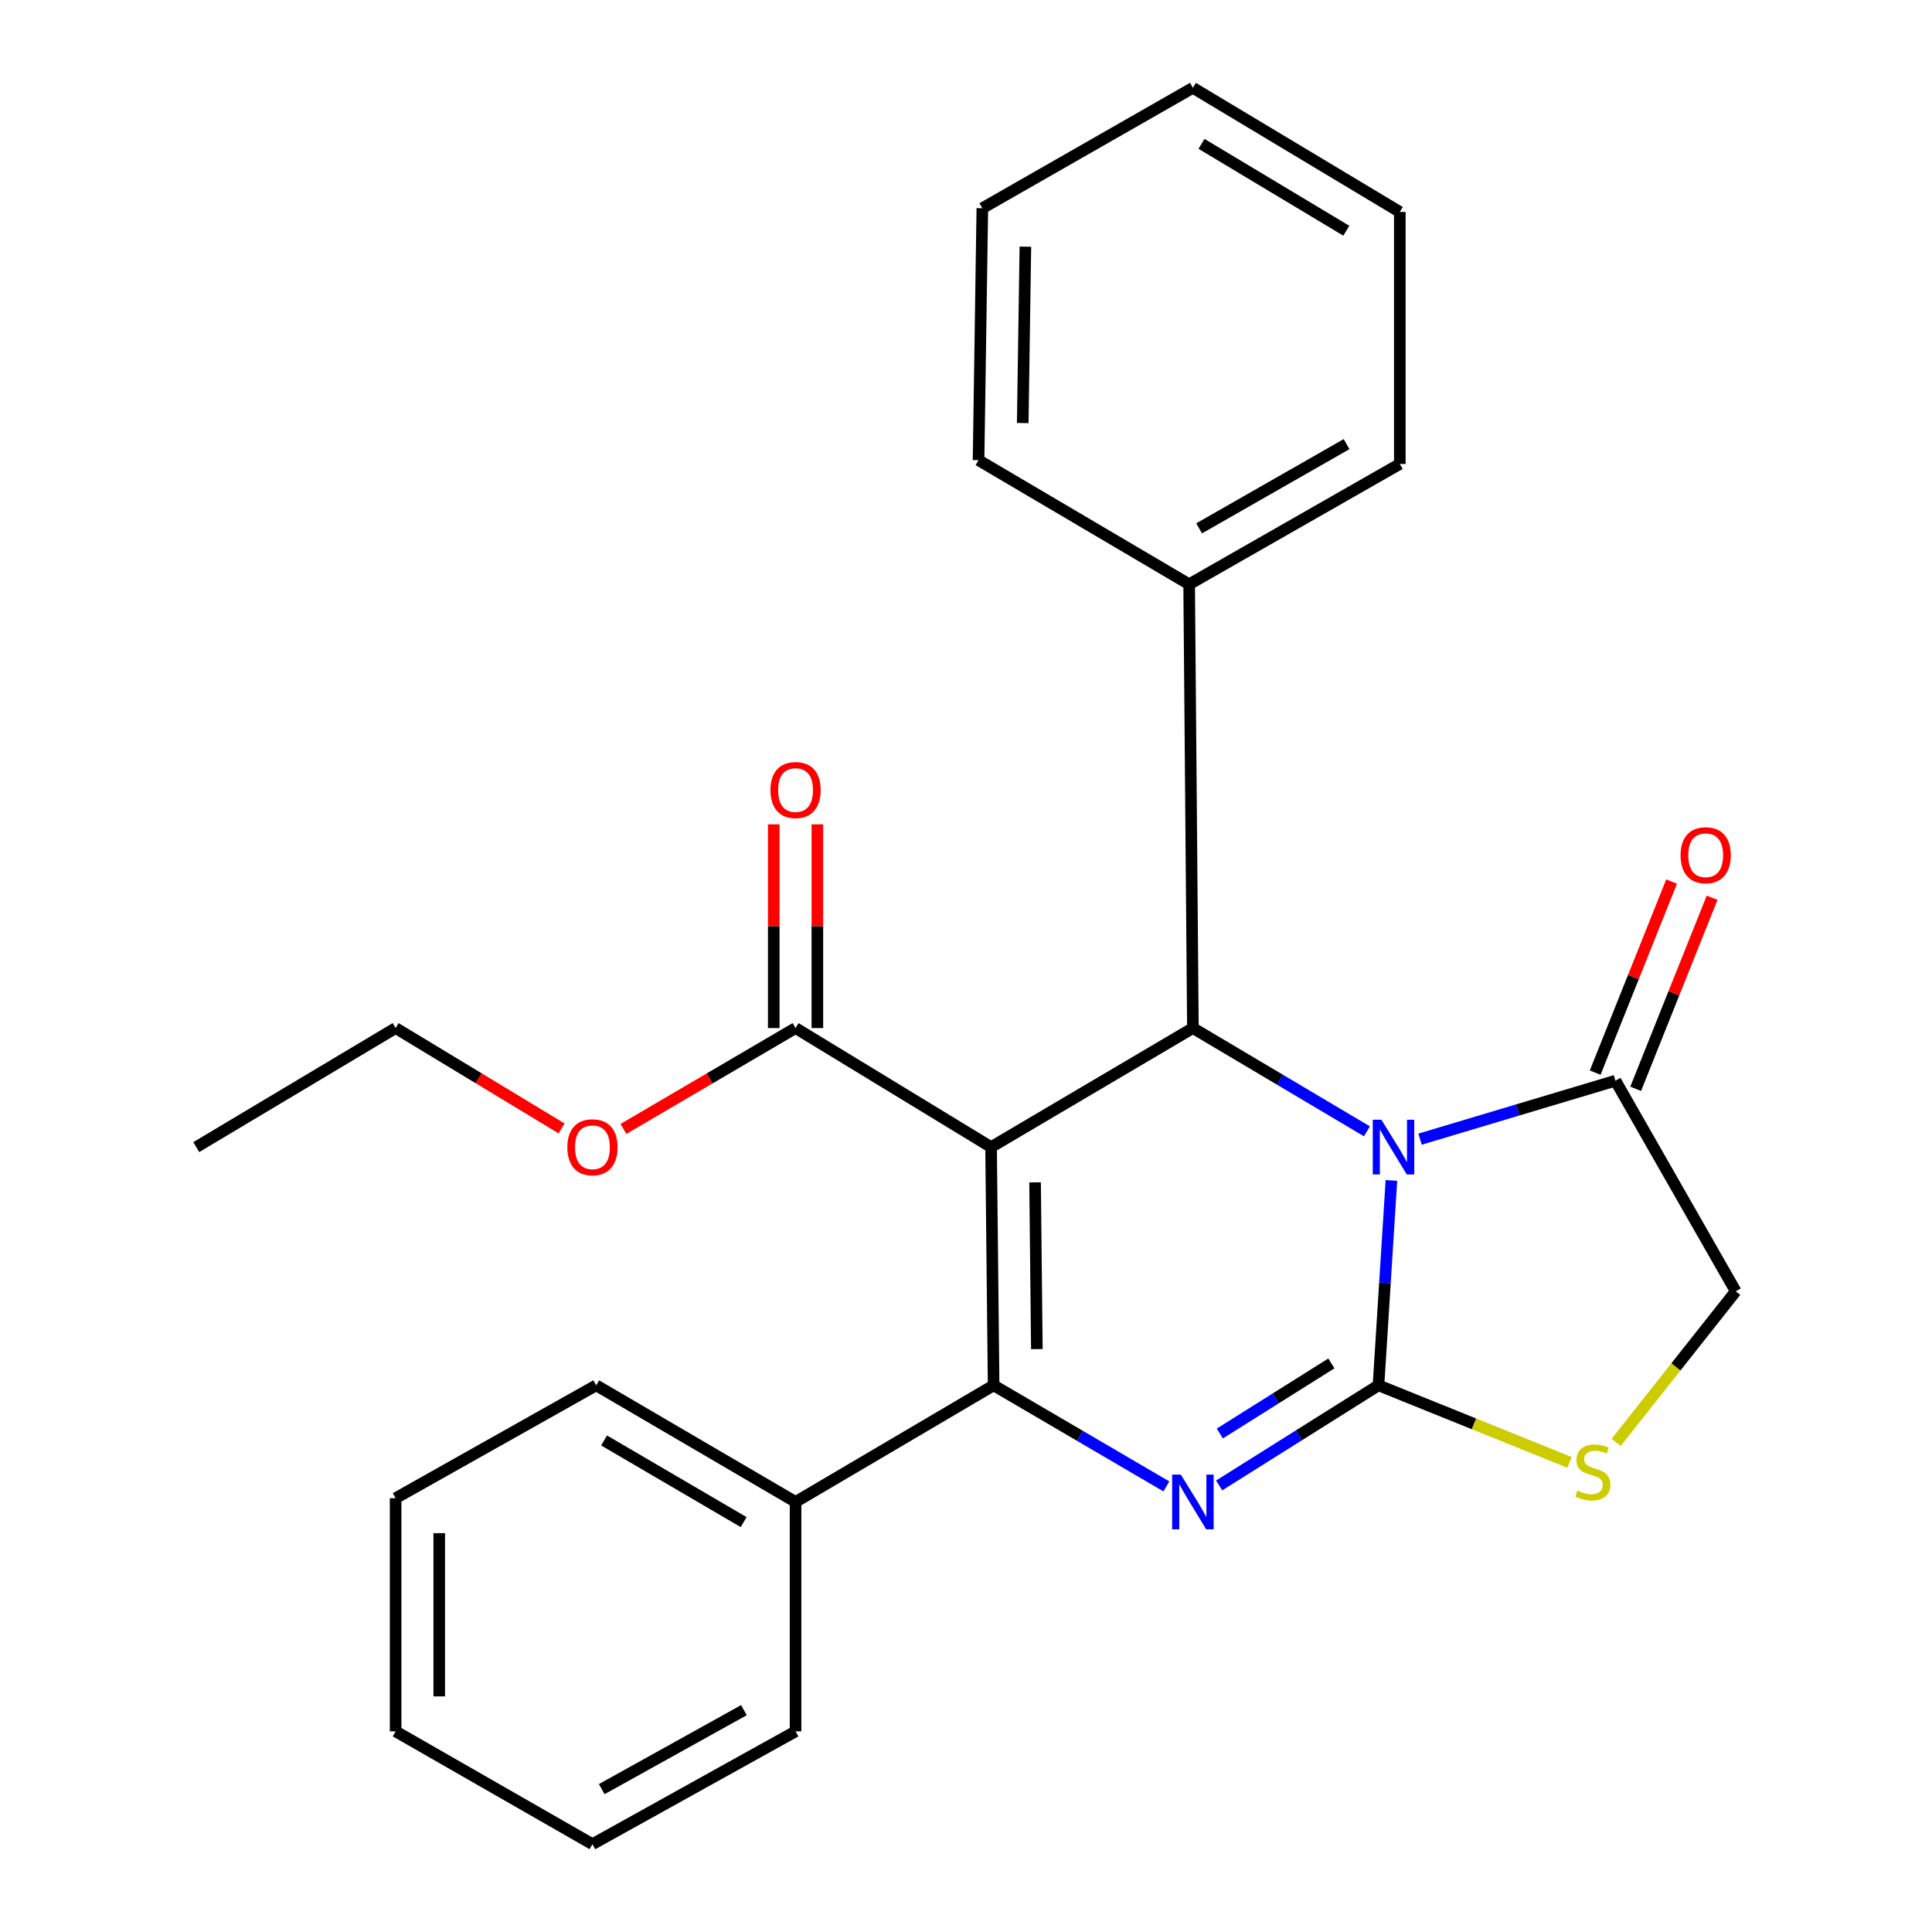 <?xml version='1.0' encoding='iso-8859-1'?>
<svg version='1.1' baseProfile='full'
              xmlns='http://www.w3.org/2000/svg'
                      xmlns:rdkit='http://www.rdkit.org/xml'
                      xmlns:xlink='http://www.w3.org/1999/xlink'
                  xml:space='preserve'
width='1000px' height='1000px' viewBox='0 0 1000 1000'>
<!-- END OF HEADER -->
<rect style='opacity:1.0;fill:#FFFFFF;stroke:none' width='1000' height='1000' x='0' y='0'> </rect>
<path class='bond-2' d='M 512.981,593.739 L 514.298,717.038' style='fill:none;fill-rule:evenodd;stroke:#000000;stroke-width:6px;stroke-linecap:butt;stroke-linejoin:miter;stroke-opacity:1' />
<path class='bond-2' d='M 535.753,611.992 L 536.675,698.302' style='fill:none;fill-rule:evenodd;stroke:#000000;stroke-width:6px;stroke-linecap:butt;stroke-linejoin:miter;stroke-opacity:1' />
<path class='bond-4' d='M 512.981,593.739 L 617.443,532.12' style='fill:none;fill-rule:evenodd;stroke:#000000;stroke-width:6px;stroke-linecap:butt;stroke-linejoin:miter;stroke-opacity:1' />
<path class='bond-7' d='M 512.981,593.739 L 411.78,532.12' style='fill:none;fill-rule:evenodd;stroke:#000000;stroke-width:6px;stroke-linecap:butt;stroke-linejoin:miter;stroke-opacity:1' />
<path class='bond-0' d='M 713.502,717.038 L 716.846,664.013' style='fill:none;fill-rule:evenodd;stroke:#000000;stroke-width:6px;stroke-linecap:butt;stroke-linejoin:miter;stroke-opacity:1' />
<path class='bond-0' d='M 716.846,664.013 L 720.19,610.987' style='fill:none;fill-rule:evenodd;stroke:#0000FF;stroke-width:6px;stroke-linecap:butt;stroke-linejoin:miter;stroke-opacity:1' />
<path class='bond-5' d='M 713.502,717.038 L 762.945,736.99' style='fill:none;fill-rule:evenodd;stroke:#000000;stroke-width:6px;stroke-linecap:butt;stroke-linejoin:miter;stroke-opacity:1' />
<path class='bond-5' d='M 762.945,736.99 L 812.389,756.942' style='fill:none;fill-rule:evenodd;stroke:#CCCC00;stroke-width:6px;stroke-linecap:butt;stroke-linejoin:miter;stroke-opacity:1' />
<path class='bond-26' d='M 713.502,717.038 L 672.26,742.955' style='fill:none;fill-rule:evenodd;stroke:#000000;stroke-width:6px;stroke-linecap:butt;stroke-linejoin:miter;stroke-opacity:1' />
<path class='bond-26' d='M 672.26,742.955 L 631.019,768.871' style='fill:none;fill-rule:evenodd;stroke:#0000FF;stroke-width:6px;stroke-linecap:butt;stroke-linejoin:miter;stroke-opacity:1' />
<path class='bond-26' d='M 689.117,705.699 L 660.249,723.84' style='fill:none;fill-rule:evenodd;stroke:#000000;stroke-width:6px;stroke-linecap:butt;stroke-linejoin:miter;stroke-opacity:1' />
<path class='bond-26' d='M 660.249,723.84 L 631.38,741.982' style='fill:none;fill-rule:evenodd;stroke:#0000FF;stroke-width:6px;stroke-linecap:butt;stroke-linejoin:miter;stroke-opacity:1' />
<path class='bond-1' d='M 707.519,585.574 L 662.481,558.847' style='fill:none;fill-rule:evenodd;stroke:#0000FF;stroke-width:6px;stroke-linecap:butt;stroke-linejoin:miter;stroke-opacity:1' />
<path class='bond-1' d='M 662.481,558.847 L 617.443,532.12' style='fill:none;fill-rule:evenodd;stroke:#000000;stroke-width:6px;stroke-linecap:butt;stroke-linejoin:miter;stroke-opacity:1' />
<path class='bond-6' d='M 735.015,589.629 L 785.582,574.501' style='fill:none;fill-rule:evenodd;stroke:#0000FF;stroke-width:6px;stroke-linecap:butt;stroke-linejoin:miter;stroke-opacity:1' />
<path class='bond-6' d='M 785.582,574.501 L 836.149,559.374' style='fill:none;fill-rule:evenodd;stroke:#000000;stroke-width:6px;stroke-linecap:butt;stroke-linejoin:miter;stroke-opacity:1' />
<path class='bond-3' d='M 514.298,717.038 L 559.006,743.204' style='fill:none;fill-rule:evenodd;stroke:#000000;stroke-width:6px;stroke-linecap:butt;stroke-linejoin:miter;stroke-opacity:1' />
<path class='bond-3' d='M 559.006,743.204 L 603.715,769.369' style='fill:none;fill-rule:evenodd;stroke:#0000FF;stroke-width:6px;stroke-linecap:butt;stroke-linejoin:miter;stroke-opacity:1' />
<path class='bond-9' d='M 514.298,717.038 L 411.78,777.403' style='fill:none;fill-rule:evenodd;stroke:#000000;stroke-width:6px;stroke-linecap:butt;stroke-linejoin:miter;stroke-opacity:1' />
<path class='bond-10' d='M 617.443,532.12 L 615.499,302.427' style='fill:none;fill-rule:evenodd;stroke:#000000;stroke-width:6px;stroke-linecap:butt;stroke-linejoin:miter;stroke-opacity:1' />
<path class='bond-27' d='M 836.519,746.576 L 867.463,707.476' style='fill:none;fill-rule:evenodd;stroke:#CCCC00;stroke-width:6px;stroke-linecap:butt;stroke-linejoin:miter;stroke-opacity:1' />
<path class='bond-27' d='M 867.463,707.476 L 898.408,668.376' style='fill:none;fill-rule:evenodd;stroke:#000000;stroke-width:6px;stroke-linecap:butt;stroke-linejoin:miter;stroke-opacity:1' />
<path class='bond-8' d='M 836.149,559.374 L 898.408,668.376' style='fill:none;fill-rule:evenodd;stroke:#000000;stroke-width:6px;stroke-linecap:butt;stroke-linejoin:miter;stroke-opacity:1' />
<path class='bond-11' d='M 846.63,563.565 L 866.403,514.122' style='fill:none;fill-rule:evenodd;stroke:#000000;stroke-width:6px;stroke-linecap:butt;stroke-linejoin:miter;stroke-opacity:1' />
<path class='bond-11' d='M 866.403,514.122 L 886.176,464.679' style='fill:none;fill-rule:evenodd;stroke:#FF0000;stroke-width:6px;stroke-linecap:butt;stroke-linejoin:miter;stroke-opacity:1' />
<path class='bond-11' d='M 825.669,555.182 L 845.442,505.739' style='fill:none;fill-rule:evenodd;stroke:#000000;stroke-width:6px;stroke-linecap:butt;stroke-linejoin:miter;stroke-opacity:1' />
<path class='bond-11' d='M 845.442,505.739 L 865.215,456.296' style='fill:none;fill-rule:evenodd;stroke:#FF0000;stroke-width:6px;stroke-linecap:butt;stroke-linejoin:miter;stroke-opacity:1' />
<path class='bond-12' d='M 423.068,532.12 L 423.068,479.403' style='fill:none;fill-rule:evenodd;stroke:#000000;stroke-width:6px;stroke-linecap:butt;stroke-linejoin:miter;stroke-opacity:1' />
<path class='bond-12' d='M 423.068,479.403 L 423.068,426.687' style='fill:none;fill-rule:evenodd;stroke:#FF0000;stroke-width:6px;stroke-linecap:butt;stroke-linejoin:miter;stroke-opacity:1' />
<path class='bond-12' d='M 400.492,532.12 L 400.492,479.403' style='fill:none;fill-rule:evenodd;stroke:#000000;stroke-width:6px;stroke-linecap:butt;stroke-linejoin:miter;stroke-opacity:1' />
<path class='bond-12' d='M 400.492,479.403 L 400.492,426.687' style='fill:none;fill-rule:evenodd;stroke:#FF0000;stroke-width:6px;stroke-linecap:butt;stroke-linejoin:miter;stroke-opacity:1' />
<path class='bond-13' d='M 411.78,532.12 L 367.24,558.227' style='fill:none;fill-rule:evenodd;stroke:#000000;stroke-width:6px;stroke-linecap:butt;stroke-linejoin:miter;stroke-opacity:1' />
<path class='bond-13' d='M 367.24,558.227 L 322.7,584.333' style='fill:none;fill-rule:evenodd;stroke:#FF0000;stroke-width:6px;stroke-linecap:butt;stroke-linejoin:miter;stroke-opacity:1' />
<path class='bond-14' d='M 411.78,777.403 L 308.597,717.038' style='fill:none;fill-rule:evenodd;stroke:#000000;stroke-width:6px;stroke-linecap:butt;stroke-linejoin:miter;stroke-opacity:1' />
<path class='bond-14' d='M 384.903,787.834 L 312.675,745.579' style='fill:none;fill-rule:evenodd;stroke:#000000;stroke-width:6px;stroke-linecap:butt;stroke-linejoin:miter;stroke-opacity:1' />
<path class='bond-15' d='M 411.78,777.403 L 411.78,896.15' style='fill:none;fill-rule:evenodd;stroke:#000000;stroke-width:6px;stroke-linecap:butt;stroke-linejoin:miter;stroke-opacity:1' />
<path class='bond-16' d='M 615.499,302.427 L 724.539,240.143' style='fill:none;fill-rule:evenodd;stroke:#000000;stroke-width:6px;stroke-linecap:butt;stroke-linejoin:miter;stroke-opacity:1' />
<path class='bond-16' d='M 620.658,273.481 L 696.985,229.883' style='fill:none;fill-rule:evenodd;stroke:#000000;stroke-width:6px;stroke-linecap:butt;stroke-linejoin:miter;stroke-opacity:1' />
<path class='bond-17' d='M 615.499,302.427 L 506.497,238.187' style='fill:none;fill-rule:evenodd;stroke:#000000;stroke-width:6px;stroke-linecap:butt;stroke-linejoin:miter;stroke-opacity:1' />
<path class='bond-18' d='M 290.677,584.076 L 247.726,558.098' style='fill:none;fill-rule:evenodd;stroke:#FF0000;stroke-width:6px;stroke-linecap:butt;stroke-linejoin:miter;stroke-opacity:1' />
<path class='bond-18' d='M 247.726,558.098 L 204.775,532.12' style='fill:none;fill-rule:evenodd;stroke:#000000;stroke-width:6px;stroke-linecap:butt;stroke-linejoin:miter;stroke-opacity:1' />
<path class='bond-22' d='M 308.597,717.038 L 204.775,775.459' style='fill:none;fill-rule:evenodd;stroke:#000000;stroke-width:6px;stroke-linecap:butt;stroke-linejoin:miter;stroke-opacity:1' />
<path class='bond-21' d='M 411.78,896.15 L 306.653,954.545' style='fill:none;fill-rule:evenodd;stroke:#000000;stroke-width:6px;stroke-linecap:butt;stroke-linejoin:miter;stroke-opacity:1' />
<path class='bond-21' d='M 385.048,885.174 L 311.46,926.051' style='fill:none;fill-rule:evenodd;stroke:#000000;stroke-width:6px;stroke-linecap:butt;stroke-linejoin:miter;stroke-opacity:1' />
<path class='bond-20' d='M 724.539,240.143 L 724.539,109.707' style='fill:none;fill-rule:evenodd;stroke:#000000;stroke-width:6px;stroke-linecap:butt;stroke-linejoin:miter;stroke-opacity:1' />
<path class='bond-23' d='M 506.497,238.187 L 508.453,107.776' style='fill:none;fill-rule:evenodd;stroke:#000000;stroke-width:6px;stroke-linecap:butt;stroke-linejoin:miter;stroke-opacity:1' />
<path class='bond-23' d='M 529.363,218.964 L 530.733,127.676' style='fill:none;fill-rule:evenodd;stroke:#000000;stroke-width:6px;stroke-linecap:butt;stroke-linejoin:miter;stroke-opacity:1' />
<path class='bond-19' d='M 204.775,532.12 L 101.592,593.739' style='fill:none;fill-rule:evenodd;stroke:#000000;stroke-width:6px;stroke-linecap:butt;stroke-linejoin:miter;stroke-opacity:1' />
<path class='bond-28' d='M 724.539,109.707 L 617.443,45.455' style='fill:none;fill-rule:evenodd;stroke:#000000;stroke-width:6px;stroke-linecap:butt;stroke-linejoin:miter;stroke-opacity:1' />
<path class='bond-28' d='M 696.86,119.428 L 621.893,74.451' style='fill:none;fill-rule:evenodd;stroke:#000000;stroke-width:6px;stroke-linecap:butt;stroke-linejoin:miter;stroke-opacity:1' />
<path class='bond-24' d='M 306.653,954.545 L 204.775,896.15' style='fill:none;fill-rule:evenodd;stroke:#000000;stroke-width:6px;stroke-linecap:butt;stroke-linejoin:miter;stroke-opacity:1' />
<path class='bond-29' d='M 204.775,775.459 L 204.775,896.15' style='fill:none;fill-rule:evenodd;stroke:#000000;stroke-width:6px;stroke-linecap:butt;stroke-linejoin:miter;stroke-opacity:1' />
<path class='bond-29' d='M 227.35,793.563 L 227.35,878.046' style='fill:none;fill-rule:evenodd;stroke:#000000;stroke-width:6px;stroke-linecap:butt;stroke-linejoin:miter;stroke-opacity:1' />
<path class='bond-25' d='M 508.453,107.776 L 617.443,45.455' style='fill:none;fill-rule:evenodd;stroke:#000000;stroke-width:6px;stroke-linecap:butt;stroke-linejoin:miter;stroke-opacity:1' />
<path  class='atom-2' d='M 715.018 579.579
L 724.298 594.579
Q 725.218 596.059, 726.698 598.739
Q 728.178 601.419, 728.258 601.579
L 728.258 579.579
L 732.018 579.579
L 732.018 607.899
L 728.138 607.899
L 718.178 591.499
Q 717.018 589.579, 715.778 587.379
Q 714.578 585.179, 714.218 584.499
L 714.218 607.899
L 710.538 607.899
L 710.538 579.579
L 715.018 579.579
' fill='#0000FF'/>
<path  class='atom-4' d='M 611.183 763.243
L 620.463 778.243
Q 621.383 779.723, 622.863 782.403
Q 624.343 785.083, 624.423 785.243
L 624.423 763.243
L 628.183 763.243
L 628.183 791.563
L 624.303 791.563
L 614.343 775.163
Q 613.183 773.243, 611.943 771.043
Q 610.743 768.843, 610.383 768.163
L 610.383 791.563
L 606.703 791.563
L 606.703 763.243
L 611.183 763.243
' fill='#0000FF'/>
<path  class='atom-6' d='M 816.46 771.533
Q 816.78 771.653, 818.1 772.213
Q 819.42 772.773, 820.86 773.133
Q 822.34 773.453, 823.78 773.453
Q 826.46 773.453, 828.02 772.173
Q 829.58 770.853, 829.58 768.573
Q 829.58 767.013, 828.78 766.053
Q 828.02 765.093, 826.82 764.573
Q 825.62 764.053, 823.62 763.453
Q 821.1 762.693, 819.58 761.973
Q 818.1 761.253, 817.02 759.733
Q 815.98 758.213, 815.98 755.653
Q 815.98 752.093, 818.38 749.893
Q 820.82 747.693, 825.62 747.693
Q 828.9 747.693, 832.62 749.253
L 831.7 752.333
Q 828.3 750.933, 825.74 750.933
Q 822.98 750.933, 821.46 752.093
Q 819.94 753.213, 819.98 755.173
Q 819.98 756.693, 820.74 757.613
Q 821.54 758.533, 822.66 759.053
Q 823.82 759.573, 825.74 760.173
Q 828.3 760.973, 829.82 761.773
Q 831.34 762.573, 832.42 764.213
Q 833.54 765.813, 833.54 768.573
Q 833.54 772.493, 830.9 774.613
Q 828.3 776.693, 823.94 776.693
Q 821.42 776.693, 819.5 776.133
Q 817.62 775.613, 815.38 774.693
L 816.46 771.533
' fill='#CCCC00'/>
<path  class='atom-12' d='M 869.856 442.663
Q 869.856 435.863, 873.216 432.063
Q 876.576 428.263, 882.856 428.263
Q 889.136 428.263, 892.496 432.063
Q 895.856 435.863, 895.856 442.663
Q 895.856 449.543, 892.456 453.463
Q 889.056 457.343, 882.856 457.343
Q 876.616 457.343, 873.216 453.463
Q 869.856 449.583, 869.856 442.663
M 882.856 454.143
Q 887.176 454.143, 889.496 451.263
Q 891.856 448.343, 891.856 442.663
Q 891.856 437.103, 889.496 434.303
Q 887.176 431.463, 882.856 431.463
Q 878.536 431.463, 876.176 434.263
Q 873.856 437.063, 873.856 442.663
Q 873.856 448.383, 876.176 451.263
Q 878.536 454.143, 882.856 454.143
' fill='#FF0000'/>
<path  class='atom-13' d='M 398.78 408.925
Q 398.78 402.125, 402.14 398.325
Q 405.5 394.525, 411.78 394.525
Q 418.06 394.525, 421.42 398.325
Q 424.78 402.125, 424.78 408.925
Q 424.78 415.805, 421.38 419.725
Q 417.98 423.605, 411.78 423.605
Q 405.54 423.605, 402.14 419.725
Q 398.78 415.845, 398.78 408.925
M 411.78 420.405
Q 416.1 420.405, 418.42 417.525
Q 420.78 414.605, 420.78 408.925
Q 420.78 403.365, 418.42 400.565
Q 416.1 397.725, 411.78 397.725
Q 407.46 397.725, 405.1 400.525
Q 402.78 403.325, 402.78 408.925
Q 402.78 414.645, 405.1 417.525
Q 407.46 420.405, 411.78 420.405
' fill='#FF0000'/>
<path  class='atom-14' d='M 293.653 593.819
Q 293.653 587.019, 297.013 583.219
Q 300.373 579.419, 306.653 579.419
Q 312.933 579.419, 316.293 583.219
Q 319.653 587.019, 319.653 593.819
Q 319.653 600.699, 316.253 604.619
Q 312.853 608.499, 306.653 608.499
Q 300.413 608.499, 297.013 604.619
Q 293.653 600.739, 293.653 593.819
M 306.653 605.299
Q 310.973 605.299, 313.293 602.419
Q 315.653 599.499, 315.653 593.819
Q 315.653 588.259, 313.293 585.459
Q 310.973 582.619, 306.653 582.619
Q 302.333 582.619, 299.973 585.419
Q 297.653 588.219, 297.653 593.819
Q 297.653 599.539, 299.973 602.419
Q 302.333 605.299, 306.653 605.299
' fill='#FF0000'/>
</svg>
